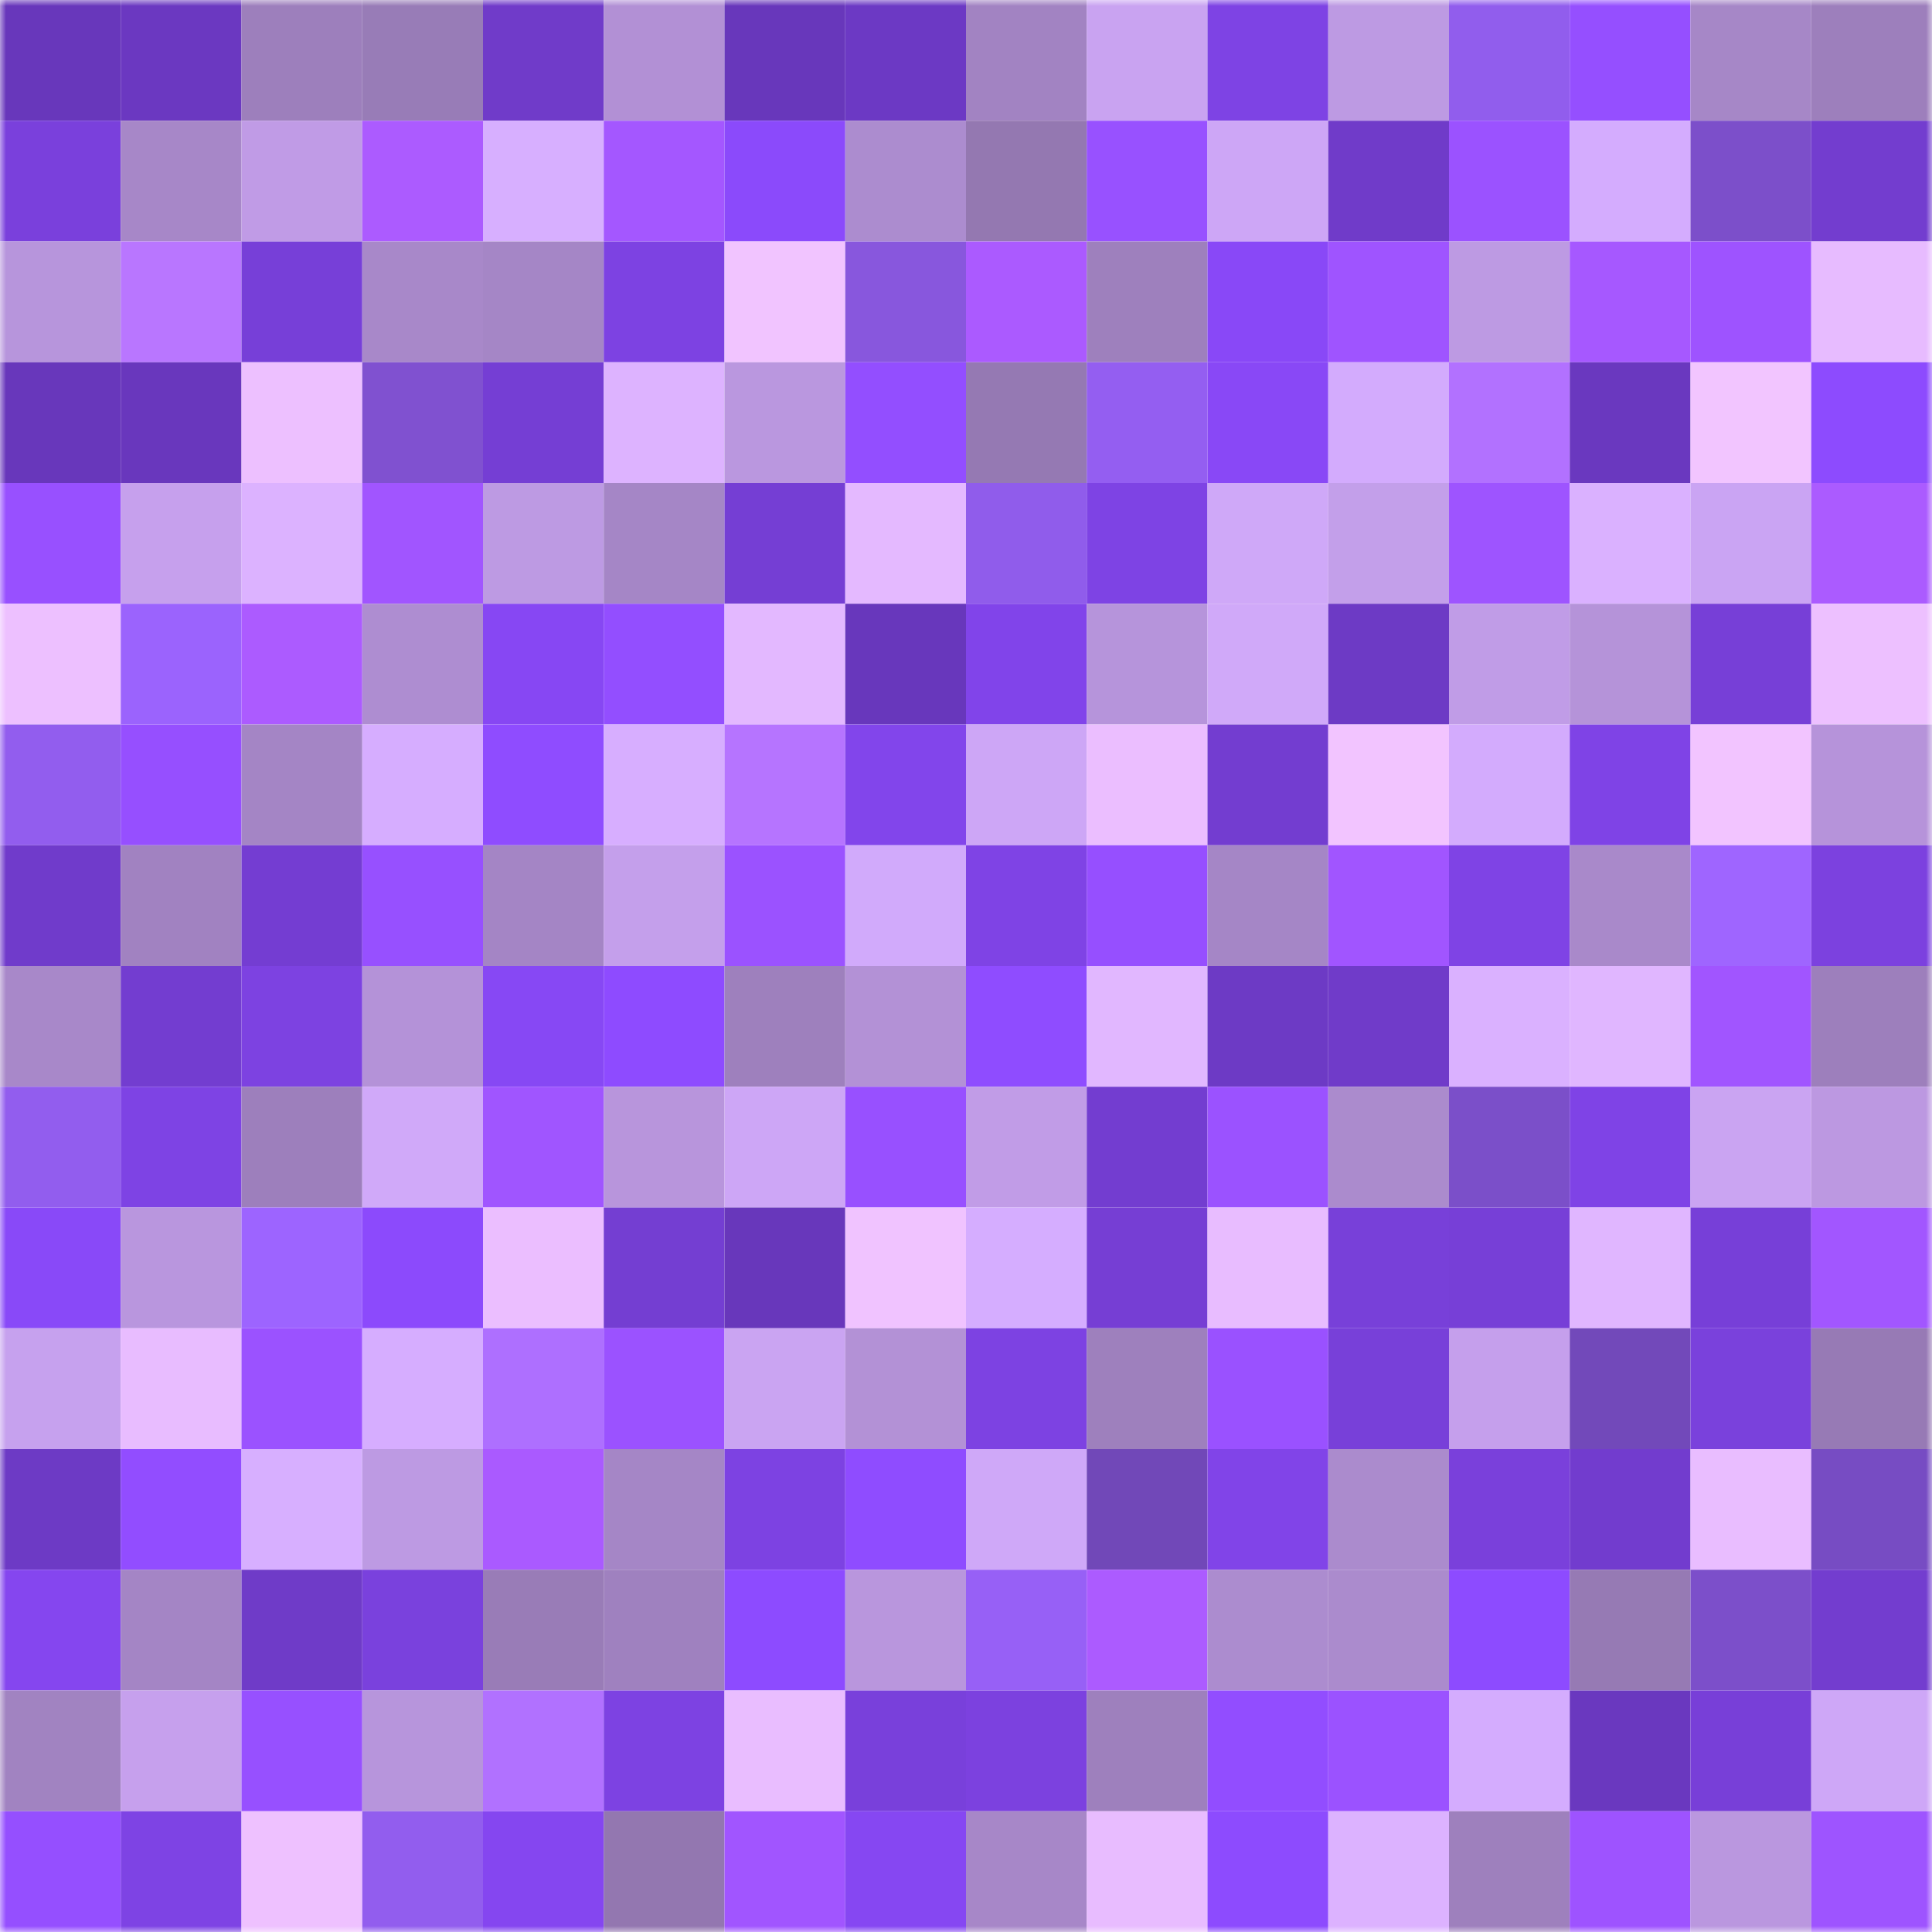 <svg viewBox="0 0 160 160" fill="none" role="img" xmlns="http://www.w3.org/2000/svg" width="240" height="240" name="linea%2Cgerdd.linea.eth"><mask id="1556982497" mask-type="alpha" maskUnits="userSpaceOnUse" x="0" y="0" width="160" height="160"><rect width="160" height="160" fill="#FFFFFF"></rect></mask><g mask="url(#1556982497)"><rect x="0" y="0" width="10" height="10" fill="#6837bb"></rect><rect x="10" y="0" width="10" height="10" fill="#6b38c1"></rect><rect x="20" y="0" width="10" height="10" fill="#9d7fbc"></rect><rect x="30" y="0" width="10" height="10" fill="#987cb7"></rect><rect x="40" y="0" width="10" height="10" fill="#703bc9"></rect><rect x="50" y="0" width="10" height="10" fill="#b290d5"></rect><rect x="60" y="0" width="10" height="10" fill="#6837bb"></rect><rect x="70" y="0" width="10" height="10" fill="#6c39c4"></rect><rect x="80" y="0" width="10" height="10" fill="#a283c2"></rect><rect x="90" y="0" width="10" height="10" fill="#c9a3f1"></rect><rect x="100" y="0" width="10" height="10" fill="#7e43e4"></rect><rect x="110" y="0" width="10" height="10" fill="#bd9ae3"></rect><rect x="120" y="0" width="10" height="10" fill="#915ded"></rect><rect x="130" y="0" width="10" height="10" fill="#954fff"></rect><rect x="140" y="0" width="10" height="10" fill="#a687c7"></rect><rect x="150" y="0" width="10" height="10" fill="#9d7fbc"></rect><rect x="0" y="10" width="10" height="10" fill="#7a40dc"></rect><rect x="10" y="10" width="10" height="10" fill="#a787c8"></rect><rect x="20" y="10" width="10" height="10" fill="#c09be6"></rect><rect x="30" y="10" width="10" height="10" fill="#ac5bff"></rect><rect x="40" y="10" width="10" height="10" fill="#d7afff"></rect><rect x="50" y="10" width="10" height="10" fill="#a457ff"></rect><rect x="60" y="10" width="10" height="10" fill="#8b4afb"></rect><rect x="70" y="10" width="10" height="10" fill="#ac8ccf"></rect><rect x="80" y="10" width="10" height="10" fill="#9478b1"></rect><rect x="90" y="10" width="10" height="10" fill="#9851ff"></rect><rect x="100" y="10" width="10" height="10" fill="#cda6f6"></rect><rect x="110" y="10" width="10" height="10" fill="#703bc9"></rect><rect x="120" y="10" width="10" height="10" fill="#9b52ff"></rect><rect x="130" y="10" width="10" height="10" fill="#d4acfe"></rect><rect x="140" y="10" width="10" height="10" fill="#7c4fca"></rect><rect x="150" y="10" width="10" height="10" fill="#733dcf"></rect><rect x="0" y="20" width="10" height="10" fill="#b795dc"></rect><rect x="10" y="20" width="10" height="10" fill="#b976ff"></rect><rect x="20" y="20" width="10" height="10" fill="#773fd8"></rect><rect x="30" y="20" width="10" height="10" fill="#a888c9"></rect><rect x="40" y="20" width="10" height="10" fill="#a586c6"></rect><rect x="50" y="20" width="10" height="10" fill="#7d42e2"></rect><rect x="60" y="20" width="10" height="10" fill="#f1c4ff"></rect><rect x="70" y="20" width="10" height="10" fill="#8857dd"></rect><rect x="80" y="20" width="10" height="10" fill="#ab5aff"></rect><rect x="90" y="20" width="10" height="10" fill="#9e80bd"></rect><rect x="100" y="20" width="10" height="10" fill="#8948f7"></rect><rect x="110" y="20" width="10" height="10" fill="#9f54ff"></rect><rect x="120" y="20" width="10" height="10" fill="#bd9ae3"></rect><rect x="130" y="20" width="10" height="10" fill="#a658ff"></rect><rect x="140" y="20" width="10" height="10" fill="#9e53ff"></rect><rect x="150" y="20" width="10" height="10" fill="#e7bbff"></rect><rect x="0" y="30" width="10" height="10" fill="#6837bb"></rect><rect x="10" y="30" width="10" height="10" fill="#6937bd"></rect><rect x="20" y="30" width="10" height="10" fill="#edc0ff"></rect><rect x="30" y="30" width="10" height="10" fill="#8051d0"></rect><rect x="40" y="30" width="10" height="10" fill="#753ed4"></rect><rect x="50" y="30" width="10" height="10" fill="#ddb3ff"></rect><rect x="60" y="30" width="10" height="10" fill="#ba97df"></rect><rect x="70" y="30" width="10" height="10" fill="#934eff"></rect><rect x="80" y="30" width="10" height="10" fill="#9579b3"></rect><rect x="90" y="30" width="10" height="10" fill="#945ef1"></rect><rect x="100" y="30" width="10" height="10" fill="#8948f6"></rect><rect x="110" y="30" width="10" height="10" fill="#d3abfd"></rect><rect x="120" y="30" width="10" height="10" fill="#b271ff"></rect><rect x="130" y="30" width="10" height="10" fill="#6a38bf"></rect><rect x="140" y="30" width="10" height="10" fill="#f2c5ff"></rect><rect x="150" y="30" width="10" height="10" fill="#8d4bfe"></rect><rect x="0" y="40" width="10" height="10" fill="#9850ff"></rect><rect x="10" y="40" width="10" height="10" fill="#c6a0ed"></rect><rect x="20" y="40" width="10" height="10" fill="#dcb2ff"></rect><rect x="30" y="40" width="10" height="10" fill="#a155ff"></rect><rect x="40" y="40" width="10" height="10" fill="#bd9ae3"></rect><rect x="50" y="40" width="10" height="10" fill="#a586c6"></rect><rect x="60" y="40" width="10" height="10" fill="#753ed4"></rect><rect x="70" y="40" width="10" height="10" fill="#e4b9ff"></rect><rect x="80" y="40" width="10" height="10" fill="#905ceb"></rect><rect x="90" y="40" width="10" height="10" fill="#7e43e4"></rect><rect x="100" y="40" width="10" height="10" fill="#cfa8f8"></rect><rect x="110" y="40" width="10" height="10" fill="#c39fea"></rect><rect x="120" y="40" width="10" height="10" fill="#9e54ff"></rect><rect x="130" y="40" width="10" height="10" fill="#dab1ff"></rect><rect x="140" y="40" width="10" height="10" fill="#caa4f3"></rect><rect x="150" y="40" width="10" height="10" fill="#ab5bff"></rect><rect x="0" y="50" width="10" height="10" fill="#edc0ff"></rect><rect x="10" y="50" width="10" height="10" fill="#9b63fd"></rect><rect x="20" y="50" width="10" height="10" fill="#ac5bff"></rect><rect x="30" y="50" width="10" height="10" fill="#ae8dd1"></rect><rect x="40" y="50" width="10" height="10" fill="#8747f3"></rect><rect x="50" y="50" width="10" height="10" fill="#934eff"></rect><rect x="60" y="50" width="10" height="10" fill="#e3b8ff"></rect><rect x="70" y="50" width="10" height="10" fill="#6837bc"></rect><rect x="80" y="50" width="10" height="10" fill="#8144ea"></rect><rect x="90" y="50" width="10" height="10" fill="#b694db"></rect><rect x="100" y="50" width="10" height="10" fill="#d0a9f9"></rect><rect x="110" y="50" width="10" height="10" fill="#6d3ac5"></rect><rect x="120" y="50" width="10" height="10" fill="#c09ce7"></rect><rect x="130" y="50" width="10" height="10" fill="#b593d9"></rect><rect x="140" y="50" width="10" height="10" fill="#773fd7"></rect><rect x="150" y="50" width="10" height="10" fill="#edc0ff"></rect><rect x="0" y="60" width="10" height="10" fill="#925dee"></rect><rect x="10" y="60" width="10" height="10" fill="#964fff"></rect><rect x="20" y="60" width="10" height="10" fill="#a485c5"></rect><rect x="30" y="60" width="10" height="10" fill="#d6adff"></rect><rect x="40" y="60" width="10" height="10" fill="#8f4cff"></rect><rect x="50" y="60" width="10" height="10" fill="#d7aeff"></rect><rect x="60" y="60" width="10" height="10" fill="#b674ff"></rect><rect x="70" y="60" width="10" height="10" fill="#8245eb"></rect><rect x="80" y="60" width="10" height="10" fill="#cda6f6"></rect><rect x="90" y="60" width="10" height="10" fill="#ebbeff"></rect><rect x="100" y="60" width="10" height="10" fill="#733dd0"></rect><rect x="110" y="60" width="10" height="10" fill="#f2c4ff"></rect><rect x="120" y="60" width="10" height="10" fill="#d3abfd"></rect><rect x="130" y="60" width="10" height="10" fill="#7f43e6"></rect><rect x="140" y="60" width="10" height="10" fill="#f2c4ff"></rect><rect x="150" y="60" width="10" height="10" fill="#b693da"></rect><rect x="0" y="70" width="10" height="10" fill="#703bcb"></rect><rect x="10" y="70" width="10" height="10" fill="#a182c1"></rect><rect x="20" y="70" width="10" height="10" fill="#743dd2"></rect><rect x="30" y="70" width="10" height="10" fill="#9750ff"></rect><rect x="40" y="70" width="10" height="10" fill="#a485c5"></rect><rect x="50" y="70" width="10" height="10" fill="#c49feb"></rect><rect x="60" y="70" width="10" height="10" fill="#9b52ff"></rect><rect x="70" y="70" width="10" height="10" fill="#d1aafb"></rect><rect x="80" y="70" width="10" height="10" fill="#7f43e5"></rect><rect x="90" y="70" width="10" height="10" fill="#964fff"></rect><rect x="100" y="70" width="10" height="10" fill="#a586c6"></rect><rect x="110" y="70" width="10" height="10" fill="#a155ff"></rect><rect x="120" y="70" width="10" height="10" fill="#7f43e5"></rect><rect x="130" y="70" width="10" height="10" fill="#a989ca"></rect><rect x="140" y="70" width="10" height="10" fill="#9f65ff"></rect><rect x="150" y="70" width="10" height="10" fill="#7c41df"></rect><rect x="0" y="80" width="10" height="10" fill="#a888c9"></rect><rect x="10" y="80" width="10" height="10" fill="#733dd0"></rect><rect x="20" y="80" width="10" height="10" fill="#7d42e1"></rect><rect x="30" y="80" width="10" height="10" fill="#b492d8"></rect><rect x="40" y="80" width="10" height="10" fill="#8748f4"></rect><rect x="50" y="80" width="10" height="10" fill="#8e4bff"></rect><rect x="60" y="80" width="10" height="10" fill="#9e80bd"></rect><rect x="70" y="80" width="10" height="10" fill="#b391d6"></rect><rect x="80" y="80" width="10" height="10" fill="#8f4cff"></rect><rect x="90" y="80" width="10" height="10" fill="#e1b7ff"></rect><rect x="100" y="80" width="10" height="10" fill="#6d3ac5"></rect><rect x="110" y="80" width="10" height="10" fill="#703bc9"></rect><rect x="120" y="80" width="10" height="10" fill="#dab1ff"></rect><rect x="130" y="80" width="10" height="10" fill="#e0b6ff"></rect><rect x="140" y="80" width="10" height="10" fill="#a155ff"></rect><rect x="150" y="80" width="10" height="10" fill="#9d7fbc"></rect><rect x="0" y="90" width="10" height="10" fill="#925dee"></rect><rect x="10" y="90" width="10" height="10" fill="#7e43e4"></rect><rect x="20" y="90" width="10" height="10" fill="#9d7fbc"></rect><rect x="30" y="90" width="10" height="10" fill="#d0a9f9"></rect><rect x="40" y="90" width="10" height="10" fill="#a055ff"></rect><rect x="50" y="90" width="10" height="10" fill="#b895dc"></rect><rect x="60" y="90" width="10" height="10" fill="#cda6f6"></rect><rect x="70" y="90" width="10" height="10" fill="#9850ff"></rect><rect x="80" y="90" width="10" height="10" fill="#c19ce7"></rect><rect x="90" y="90" width="10" height="10" fill="#733dd0"></rect><rect x="100" y="90" width="10" height="10" fill="#9b52ff"></rect><rect x="110" y="90" width="10" height="10" fill="#ab8bcd"></rect><rect x="120" y="90" width="10" height="10" fill="#7b4fc9"></rect><rect x="130" y="90" width="10" height="10" fill="#7f43e6"></rect><rect x="140" y="90" width="10" height="10" fill="#caa4f2"></rect><rect x="150" y="90" width="10" height="10" fill="#bc98e1"></rect><rect x="0" y="100" width="10" height="10" fill="#8949f8"></rect><rect x="10" y="100" width="10" height="10" fill="#b996de"></rect><rect x="20" y="100" width="10" height="10" fill="#9d64ff"></rect><rect x="30" y="100" width="10" height="10" fill="#8c4afc"></rect><rect x="40" y="100" width="10" height="10" fill="#ebbeff"></rect><rect x="50" y="100" width="10" height="10" fill="#743ed2"></rect><rect x="60" y="100" width="10" height="10" fill="#6837bb"></rect><rect x="70" y="100" width="10" height="10" fill="#f0c3ff"></rect><rect x="80" y="100" width="10" height="10" fill="#d5adff"></rect><rect x="90" y="100" width="10" height="10" fill="#763ed4"></rect><rect x="100" y="100" width="10" height="10" fill="#e8bcff"></rect><rect x="110" y="100" width="10" height="10" fill="#7840d9"></rect><rect x="120" y="100" width="10" height="10" fill="#773fd7"></rect><rect x="130" y="100" width="10" height="10" fill="#e0b6ff"></rect><rect x="140" y="100" width="10" height="10" fill="#773fd8"></rect><rect x="150" y="100" width="10" height="10" fill="#a256ff"></rect><rect x="0" y="110" width="10" height="10" fill="#c6a1ee"></rect><rect x="10" y="110" width="10" height="10" fill="#e8bcff"></rect><rect x="20" y="110" width="10" height="10" fill="#9b52ff"></rect><rect x="30" y="110" width="10" height="10" fill="#d6adff"></rect><rect x="40" y="110" width="10" height="10" fill="#ae6fff"></rect><rect x="50" y="110" width="10" height="10" fill="#9b52ff"></rect><rect x="60" y="110" width="10" height="10" fill="#caa4f2"></rect><rect x="70" y="110" width="10" height="10" fill="#b391d6"></rect><rect x="80" y="110" width="10" height="10" fill="#7d42e2"></rect><rect x="90" y="110" width="10" height="10" fill="#9e80bd"></rect><rect x="100" y="110" width="10" height="10" fill="#9a51ff"></rect><rect x="110" y="110" width="10" height="10" fill="#7840d9"></rect><rect x="120" y="110" width="10" height="10" fill="#c59fec"></rect><rect x="130" y="110" width="10" height="10" fill="#7249ba"></rect><rect x="140" y="110" width="10" height="10" fill="#7a41dc"></rect><rect x="150" y="110" width="10" height="10" fill="#977ab5"></rect><rect x="0" y="120" width="10" height="10" fill="#6d3ac5"></rect><rect x="10" y="120" width="10" height="10" fill="#924dff"></rect><rect x="20" y="120" width="10" height="10" fill="#d7afff"></rect><rect x="30" y="120" width="10" height="10" fill="#bd9ae3"></rect><rect x="40" y="120" width="10" height="10" fill="#aa5aff"></rect><rect x="50" y="120" width="10" height="10" fill="#a586c6"></rect><rect x="60" y="120" width="10" height="10" fill="#7d42e2"></rect><rect x="70" y="120" width="10" height="10" fill="#8f4cff"></rect><rect x="80" y="120" width="10" height="10" fill="#cfa8f8"></rect><rect x="90" y="120" width="10" height="10" fill="#7148b8"></rect><rect x="100" y="120" width="10" height="10" fill="#8144e8"></rect><rect x="110" y="120" width="10" height="10" fill="#ab8bcd"></rect><rect x="120" y="120" width="10" height="10" fill="#7a40db"></rect><rect x="130" y="120" width="10" height="10" fill="#723cce"></rect><rect x="140" y="120" width="10" height="10" fill="#e9bdff"></rect><rect x="150" y="120" width="10" height="10" fill="#774cc3"></rect><rect x="0" y="130" width="10" height="10" fill="#8546ef"></rect><rect x="10" y="130" width="10" height="10" fill="#a485c5"></rect><rect x="20" y="130" width="10" height="10" fill="#6f3bc8"></rect><rect x="30" y="130" width="10" height="10" fill="#7a41dd"></rect><rect x="40" y="130" width="10" height="10" fill="#997cb7"></rect><rect x="50" y="130" width="10" height="10" fill="#9f81bf"></rect><rect x="60" y="130" width="10" height="10" fill="#8d4bff"></rect><rect x="70" y="130" width="10" height="10" fill="#b996dd"></rect><rect x="80" y="130" width="10" height="10" fill="#9760f6"></rect><rect x="90" y="130" width="10" height="10" fill="#ac5bff"></rect><rect x="100" y="130" width="10" height="10" fill="#ac8ccf"></rect><rect x="110" y="130" width="10" height="10" fill="#ab8bcd"></rect><rect x="120" y="130" width="10" height="10" fill="#8d4bff"></rect><rect x="130" y="130" width="10" height="10" fill="#967ab4"></rect><rect x="140" y="130" width="10" height="10" fill="#7c4fca"></rect><rect x="150" y="130" width="10" height="10" fill="#733dcf"></rect><rect x="0" y="140" width="10" height="10" fill="#a183c1"></rect><rect x="10" y="140" width="10" height="10" fill="#c6a0ed"></rect><rect x="20" y="140" width="10" height="10" fill="#9750ff"></rect><rect x="30" y="140" width="10" height="10" fill="#b795dc"></rect><rect x="40" y="140" width="10" height="10" fill="#b171ff"></rect><rect x="50" y="140" width="10" height="10" fill="#7d42e2"></rect><rect x="60" y="140" width="10" height="10" fill="#e9bdff"></rect><rect x="70" y="140" width="10" height="10" fill="#7940db"></rect><rect x="80" y="140" width="10" height="10" fill="#7c41df"></rect><rect x="90" y="140" width="10" height="10" fill="#9e80bd"></rect><rect x="100" y="140" width="10" height="10" fill="#924dff"></rect><rect x="110" y="140" width="10" height="10" fill="#9b52ff"></rect><rect x="120" y="140" width="10" height="10" fill="#d4acfe"></rect><rect x="130" y="140" width="10" height="10" fill="#6a38bf"></rect><rect x="140" y="140" width="10" height="10" fill="#783fd8"></rect><rect x="150" y="140" width="10" height="10" fill="#cea7f7"></rect><rect x="0" y="150" width="10" height="10" fill="#954fff"></rect><rect x="10" y="150" width="10" height="10" fill="#7e43e4"></rect><rect x="20" y="150" width="10" height="10" fill="#eec1ff"></rect><rect x="30" y="150" width="10" height="10" fill="#925dee"></rect><rect x="40" y="150" width="10" height="10" fill="#8546f0"></rect><rect x="50" y="150" width="10" height="10" fill="#9377b0"></rect><rect x="60" y="150" width="10" height="10" fill="#a155ff"></rect><rect x="70" y="150" width="10" height="10" fill="#8647f2"></rect><rect x="80" y="150" width="10" height="10" fill="#a787c8"></rect><rect x="90" y="150" width="10" height="10" fill="#e8bcff"></rect><rect x="100" y="150" width="10" height="10" fill="#8d4bfe"></rect><rect x="110" y="150" width="10" height="10" fill="#dcb2ff"></rect><rect x="120" y="150" width="10" height="10" fill="#9e80bd"></rect><rect x="130" y="150" width="10" height="10" fill="#9e53ff"></rect><rect x="140" y="150" width="10" height="10" fill="#ba97df"></rect><rect x="150" y="150" width="10" height="10" fill="#9e54ff"></rect></g></svg>